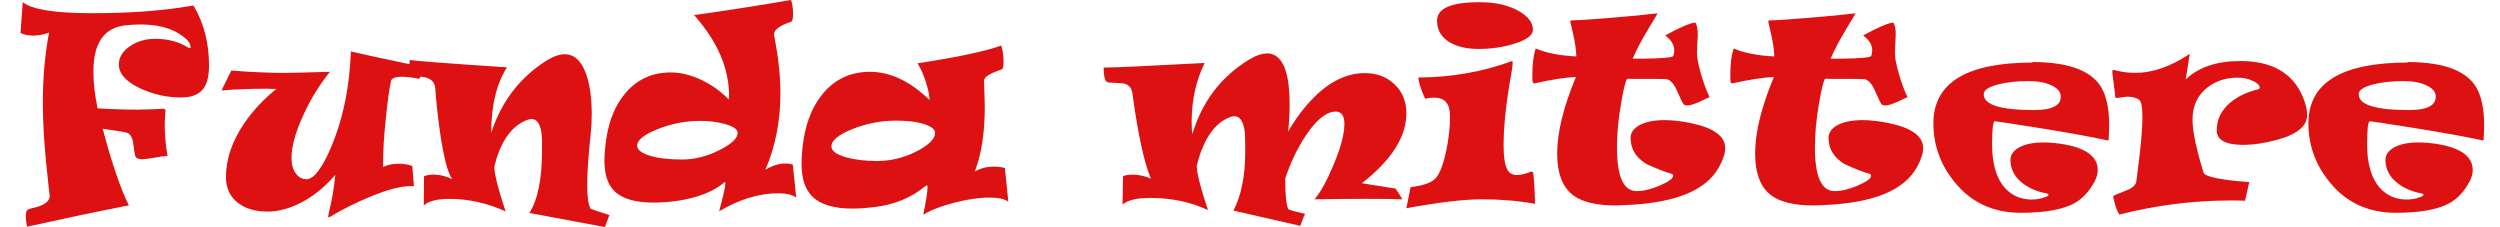 <?xml version="1.0" encoding="UTF-8" standalone="no"?>
<!-- Created with Inkscape (http://www.inkscape.org/) -->

<svg
   width="110mm"
   height="10mm"
   version="1.1"
   viewBox="0 0 110 10"
   id="svg4"
   sodipodi:docname="titel.svg"
   inkscape:version="1.1.2 (0a00cf5339, 2022-02-04)"
   xmlns:inkscape="http://www.inkscape.org/namespaces/inkscape"
   xmlns:sodipodi="http://sodipodi.sourceforge.net/DTD/sodipodi-0.dtd"
   xmlns="http://www.w3.org/2000/svg"
   xmlns:svg="http://www.w3.org/2000/svg">
  <defs
     id="defs8" />
  <sodipodi:namedview
     id="namedview6"
     pagecolor="#ffffff"
     bordercolor="#111111"
     borderopacity="1"
     inkscape:pageshadow="0"
     inkscape:pageopacity="0"
     inkscape:pagecheckerboard="1"
     inkscape:document-units="mm"
     showgrid="false"
     inkscape:zoom="4.9447303"
     inkscape:cx="251.98543"
     inkscape:cy="21.538081"
     inkscape:window-width="1600"
     inkscape:window-height="851"
     inkscape:window-x="0"
     inkscape:window-y="25"
     inkscape:window-maximized="1"
     inkscape:current-layer="svg4" />
  <path
     d="m34.8 4.99e-4c-1.57 0.266-2.98 0.488-4.26 0.663 1.03 1.16 1.54 2.34 1.54 3.56 0 0.007-0.004 0.032-0.011 0.075-0.004 0.04-0.005 0.067-0.005 0.081-0.334-0.349-0.725-0.632-1.17-0.847-0.479-0.23-0.939-0.345-1.38-0.345-0.834 0-1.51 0.316-2.03 0.95-0.403 0.497-0.667 1.12-0.793 1.88-0.065 0.403-0.097 0.752-0.097 1.05 0 0.616 0.153 1.07 0.459 1.36 0.342 0.323 0.907 0.486 1.7 0.486 0.641 0 1.24-0.079 1.81-0.237 0.561-0.162 0.997-0.381 1.31-0.658 0.029-0.025 0.043-0.009 0.043 0.049 0 0.151-0.092 0.56-0.275 1.23 0.892-0.529 1.76-0.793 2.6-0.793 0.352 0 0.617 0.061 0.793 0.184l-0.151-1.44c-0.075-0.036-0.187-0.054-0.334-0.054-0.277 0-0.569 0.092-0.874 0.275 0.442-1.02 0.663-2.15 0.663-3.35 0-0.784-0.092-1.64-0.275-2.54-0.004-0.022-0.005-0.043-0.005-0.065 0-0.209 0.255-0.396 0.766-0.561 0.047-0.054 0.07-0.166 0.07-0.334 2e-6 -0.23-0.027-0.432-0.081-0.605zm-33.8 0.097-0.097 1.35c0.148 0.079 0.334 0.119 0.561 0.119 0.219 0 0.451-0.043 0.696-0.13-0.184 0.943-0.275 1.97-0.275 3.08 0 0.791 0.05 1.7 0.151 2.71 0.098 0.955 0.15 1.42 0.156 1.39-0.008 0.259-0.275 0.443-0.803 0.549-0.112 0.025-0.182 0.061-0.211 0.108-0.029 0.05-0.043 0.141-0.043 0.269 0 0.105 0.018 0.248 0.054 0.432 1.56-0.345 3.05-0.658 4.48-0.939-0.37-0.744-0.753-1.87-1.15-3.37 0.608 0.086 0.955 0.142 1.04 0.168 0.173 0.047 0.275 0.215 0.307 0.502 0.04 0.342 0.077 0.536 0.114 0.583 0.04 0.058 0.135 0.086 0.286 0.086 0.108 0 0.295-0.023 0.561-0.07 0.269-0.05 0.451-0.075 0.545-0.075-0.083-0.468-0.124-0.919-0.124-1.36 0-0.209 0.011-0.405 0.032-0.589 0.011-0.083-0.022-0.124-0.097-0.124-0.04 0-0.204 0.007-0.491 0.022-0.287 0.011-0.504 0.016-0.648 0.016-0.583 0-1.17-0.02-1.75-0.059-0.123-0.583-0.184-1.12-0.184-1.61 0-1.26 0.468-1.94 1.41-2.04 0.195-0.025 0.419-0.038 0.674-0.038 0.697 0 1.27 0.139 1.7 0.415 0.327 0.209 0.491 0.399 0.491 0.572 0 0.036-0.014 0.054-0.043 0.054-0.011 0-0.041-0.014-0.092-0.043-0.399-0.244-0.871-0.367-1.42-0.367-0.424 0-0.795 0.108-1.11 0.323-0.327 0.223-0.491 0.491-0.491 0.804 0 0.417 0.325 0.771 0.977 1.07 0.569 0.255 1.15 0.383 1.75 0.383 0.439 0 0.755-0.112 0.95-0.334 0.195-0.223 0.291-0.579 0.291-1.07 0-0.971-0.218-1.84-0.653-2.59-0.022-0.036-0.052-0.05-0.092-0.043-1.26 0.219-2.71 0.329-4.38 0.329-1.66 0-2.67-0.162-3.07-0.486zm64.1 0c-1.25 0-1.87 0.269-1.87 0.809 0 0.417 0.189 0.737 0.567 0.961 0.327 0.191 0.746 0.286 1.26 0.286 0.547 0 1.07-0.075 1.56-0.226 0.554-0.169 0.831-0.374 0.831-0.616 0-0.316-0.211-0.594-0.632-0.831-0.45-0.255-1.02-0.383-1.71-0.383zm7.83 0.491c-0.02 0-0.049 0.002-0.086 0.005-0.453 0.058-1.12 0.123-2.01 0.195-0.881 0.072-1.44 0.108-1.68 0.108-0.018 0-0.032 0.004-0.043 0.011-0.011 0.004-0.016 0.022-0.016 0.054 0 0.011 0.041 0.191 0.124 0.54 0.083 0.363 0.13 0.69 0.141 0.982-0.734-0.036-1.33-0.153-1.79-0.351-0.097 0.298-0.146 0.688-0.146 1.17 0 0.169 0.004 0.268 0.011 0.296 0.014 0.054 0.043 0.077 0.086 0.07 0.734-0.166 1.34-0.259 1.82-0.28-0.551 1.32-0.825 2.44-0.825 3.37 0 0.878 0.242 1.5 0.728 1.85 0.396 0.287 1.01 0.432 1.85 0.432 0.054 0 0.233-0.007 0.54-0.022 2.12-0.101 3.44-0.653 4-1.66 0.184-0.334 0.275-0.616 0.275-0.842 0-0.515-0.486-0.876-1.46-1.09-0.45-0.093-0.849-0.141-1.2-0.141-0.471 0-0.844 0.075-1.12 0.226-0.255 0.144-0.383 0.329-0.383 0.556 0 0.489 0.239 0.876 0.717 1.16 0.515 0.23 0.88 0.37 1.1 0.421 0.036 0.022 0.054 0.05 0.054 0.086-3e-6 0.119-0.193 0.26-0.578 0.426-0.381 0.166-0.723 0.248-1.03 0.248-0.576 0-0.863-0.641-0.863-1.93 0-0.605 0.063-1.26 0.189-1.97 0.108-0.637 0.197-0.982 0.264-1.04 1.04 0 1.6 0.004 1.7 0.011 0.184 0.014 0.349 0.191 0.497 0.529 0.155 0.363 0.253 0.56 0.296 0.589 0.029 0.029 0.077 0.043 0.146 0.043 0.115 0 0.291-0.052 0.529-0.157 0.151-0.068 0.302-0.139 0.453-0.211-0.133-0.273-0.259-0.614-0.378-1.02-0.119-0.41-0.178-0.717-0.178-0.923 4e-6 -0.075 0.005-0.207 0.016-0.394 0.014-0.187 0.022-0.329 0.022-0.426 0-0.23-0.034-0.403-0.103-0.518-0.226 0.018-0.669 0.207-1.33 0.567 0.266 0.198 0.399 0.417 0.399 0.658 3e-6 0.083-0.014 0.164-0.043 0.242-0.025 0.075-0.497 0.117-1.42 0.124h-0.367c0.159-0.378 0.394-0.822 0.707-1.34 0.266-0.435 0.399-0.661 0.399-0.679-0.002-0.004-0.013-0.005-0.032-0.005zm8.71 0c-0.02 0-0.049 0.002-0.086 0.005-0.453 0.058-1.12 0.123-2.01 0.195-0.881 0.072-1.44 0.108-1.68 0.108-0.018 0-0.032 0.004-0.043 0.011-0.011 0.004-0.016 0.022-0.016 0.054 0 0.011 0.041 0.191 0.124 0.54 0.083 0.363 0.13 0.69 0.141 0.982-0.734-0.036-1.33-0.153-1.79-0.351-0.097 0.298-0.146 0.688-0.146 1.17 0 0.169 0.004 0.268 0.011 0.296 0.014 0.054 0.043 0.077 0.086 0.07 0.734-0.166 1.34-0.259 1.82-0.28-0.551 1.32-0.825 2.44-0.825 3.37 0 0.878 0.242 1.5 0.728 1.85 0.396 0.287 1.01 0.432 1.85 0.432 0.054 0 0.233-0.007 0.54-0.022 2.12-0.101 3.44-0.653 4-1.66 0.184-0.334 0.275-0.616 0.275-0.842 4e-6 -0.515-0.486-0.876-1.46-1.09-0.45-0.093-0.849-0.141-1.2-0.141-0.471 0-0.844 0.075-1.12 0.226-0.255 0.144-0.383 0.329-0.383 0.556-3e-6 0.489 0.239 0.876 0.717 1.16 0.515 0.23 0.88 0.37 1.1 0.421 0.036 0.022 0.054 0.05 0.054 0.086 0 0.119-0.193 0.26-0.578 0.426-0.381 0.166-0.723 0.248-1.03 0.248-0.576 0-0.863-0.641-0.863-1.93 0-0.605 0.063-1.26 0.189-1.97 0.108-0.637 0.196-0.982 0.264-1.04 1.04 0 1.6 0.004 1.7 0.011 0.184 0.014 0.349 0.191 0.497 0.529 0.155 0.363 0.253 0.56 0.296 0.589 0.029 0.029 0.077 0.043 0.146 0.043 0.115 0 0.291-0.052 0.529-0.157 0.151-0.068 0.302-0.139 0.453-0.211-0.133-0.273-0.259-0.614-0.378-1.02-0.119-0.41-0.178-0.717-0.178-0.923 0-0.075 0.005-0.207 0.016-0.394 0.014-0.187 0.022-0.329 0.022-0.426 0-0.23-0.034-0.403-0.103-0.518-0.226 0.018-0.669 0.207-1.33 0.567 0.266 0.198 0.399 0.417 0.399 0.658 0 0.083-0.014 0.164-0.043 0.242-0.025 0.075-0.497 0.117-1.42 0.124h-0.367c0.159-0.378 0.394-0.822 0.706-1.34 0.266-0.435 0.399-0.661 0.399-0.679-0.002-0.004-0.013-0.005-0.032-0.005zm-37.6 1.42c-0.676 0.248-1.9 0.507-3.67 0.777 0.141 0.219 0.266 0.504 0.378 0.853 0.101 0.327 0.151 0.581 0.151 0.761-0.853-0.827-1.73-1.24-2.62-1.24-0.831 0-1.52 0.311-2.05 0.934-0.442 0.525-0.73 1.19-0.863 2-0.065 0.406-0.097 0.779-0.097 1.12 0 0.648 0.16 1.13 0.48 1.44 0.356 0.349 0.944 0.524 1.77 0.524 0.277 0 0.616-0.025 1.02-0.075 0.838-0.108 1.56-0.41 2.17-0.907 0.032-0.025 0.056-0.04 0.07-0.043 0.022-0.004 0.032 0.025 0.032 0.086 4e-6 0.202-0.063 0.605-0.189 1.21 0.327-0.202 0.78-0.378 1.36-0.529s1.1-0.226 1.56-0.226c0.381 0 0.657 0.059 0.825 0.178l-0.151-1.48c-0.148-0.04-0.307-0.059-0.48-0.059-0.327 0-0.61 0.074-0.847 0.221 0.295-0.752 0.442-1.71 0.442-2.86 0-0.137-0.005-0.333-0.016-0.589-0.011-0.255-0.016-0.442-0.016-0.561v-0.011c0-0.144 0.264-0.305 0.793-0.486 0.043-0.043 0.065-0.159 0.065-0.345 0-0.23-0.032-0.459-0.097-0.685zm-28.6 0.242c-0.004 0.151-0.018 0.383-0.043 0.696-0.101 1.27-0.367 2.41-0.798 3.46-0.41 0.982-0.784 1.48-1.12 1.48-0.18 0-0.331-0.081-0.453-0.242-0.133-0.177-0.2-0.408-0.2-0.696 0-0.497 0.171-1.12 0.513-1.87 0.323-0.708 0.716-1.35 1.18-1.92-1.02 0.032-1.68 0.049-2 0.049-0.676 0-1.46-0.034-2.34-0.103-0.244 0.5-0.388 0.791-0.432 0.874 0.661-0.05 1.31-0.075 1.94-0.075 0.05 0 0.13 0.002 0.237 0.005 0.108 0.004 0.187 0.005 0.237 0.005-0.547 0.435-1.01 0.93-1.4 1.49-0.547 0.798-0.82 1.6-0.82 2.39 0 0.493 0.184 0.876 0.551 1.15 0.331 0.244 0.755 0.367 1.28 0.367 0.421 0 0.863-0.108 1.33-0.323 0.598-0.28 1.15-0.71 1.65-1.29-0.05 0.551-0.146 1.11-0.286 1.68-0.029 0.119-0.032 0.182-0.011 0.189 0.007 0.004 0.05-0.018 0.13-0.065 0.536-0.316 1.1-0.596 1.68-0.836 0.77-0.32 1.38-0.48 1.83-0.48h0.119l-0.075-0.885c-0.187-0.065-0.39-0.097-0.61-0.097-0.248 0-0.473 0.049-0.674 0.146v-0.232c0-0.497 0.041-1.14 0.124-1.93 0.072-0.708 0.146-1.25 0.221-1.61 0.025-0.133 0.184-0.2 0.475-0.2 0.219 0 0.477 0.03 0.771 0.092 0.019-0.014 0.035-0.047 0.047-0.099 0.053 0.008 0.102 0.014 0.142 0.018 0.327 0.054 0.5 0.224 0.518 0.513 0.036 0.536 0.103 1.16 0.2 1.86 0.162 1.13 0.343 1.84 0.545 2.12-0.284-0.133-0.554-0.2-0.809-0.2-0.173 0-0.316 0.025-0.432 0.075l-0.011 1.28c0.213-0.191 0.592-0.286 1.14-0.286 0.824 0 1.65 0.184 2.46 0.551-0.323-0.964-0.489-1.62-0.497-1.97 0.251-1.02 0.678-1.68 1.28-1.98 0.148-0.075 0.266-0.114 0.356-0.114 0.284 0 0.439 0.295 0.464 0.885v0.497c0 1.25-0.186 2.17-0.556 2.75l3.32 0.621c0.079-0.213 0.146-0.388 0.2-0.529-0.352-0.108-0.63-0.202-0.831-0.28-0.097-0.191-0.146-0.536-0.146-1.04 0-0.533 0.052-1.29 0.157-2.27 0.029-0.28 0.043-0.561 0.043-0.842 0-0.73-0.085-1.33-0.253-1.79-0.206-0.569-0.518-0.853-0.939-0.853-0.241 0-0.522 0.103-0.842 0.307-1.16 0.752-1.96 1.81-2.39 3.16 0-1.2 0.232-2.17 0.696-2.89-2.77-0.184-4.2-0.293-4.27-0.329-0.013 0.05-0.019 0.114-0.021 0.189-1.4-0.295-2.27-0.485-2.56-0.556zm40.3 0.103c-0.233 0-0.509 0.099-0.825 0.296-1.21 0.755-2.03 1.84-2.45 3.25-0.022-0.144-0.032-0.32-0.032-0.529 3e-6 -0.961 0.191-1.83 0.572-2.6-2.47 0.133-3.92 0.2-4.33 0.2h-0.114c0 0.421 0.067 0.641 0.2 0.658 0.216 0.014 0.433 0.027 0.653 0.038 0.237 0.043 0.374 0.186 0.41 0.426 0.241 1.79 0.513 3.04 0.815 3.77-0.262-0.119-0.531-0.178-0.804-0.178-0.166 0-0.305 0.022-0.421 0.065l-0.022 1.25c0.223-0.195 0.632-0.291 1.23-0.291 0.91 0 1.76 0.178 2.53 0.534-0.323-0.957-0.489-1.61-0.497-1.95 0.273-1.08 0.708-1.77 1.31-2.07 0.144-0.072 0.26-0.108 0.351-0.108 0.237 0 0.387 0.218 0.448 0.653 0.018 0.126 0.027 0.428 0.027 0.907 0 1.06-0.173 1.92-0.518 2.59l2.94 0.674c0.101-0.284 0.171-0.461 0.211-0.529-0.342-0.075-0.587-0.142-0.734-0.2-0.093-0.184-0.141-0.634-0.141-1.35 0.233-0.708 0.54-1.35 0.917-1.91 0.464-0.69 0.901-1.04 1.31-1.04 0.251 0 0.378 0.184 0.378 0.551 0 0.435-0.16 1.04-0.48 1.8-0.295 0.701-0.574 1.21-0.836 1.51 0.831-0.014 1.6-0.022 2.3-0.022 0.766 0 1.29 0.007 1.57 0.022-0.13-0.216-0.232-0.374-0.307-0.475l-1.48-0.232c1.31-1.02 1.96-2.05 1.96-3.08 0-0.518-0.173-0.941-0.518-1.27-0.345-0.331-0.78-0.497-1.31-0.497-0.773 0-1.53 0.356-2.24 1.07-0.417 0.417-0.797 0.919-1.14 1.51 0.047-0.352 0.07-0.75 0.07-1.2 0-1.51-0.336-2.25-1.01-2.25zm40.6 0.022c-0.827 0.554-1.63 0.831-2.38 0.831-0.313 0-0.623-0.041-0.928-0.124-0.061-0.014-0.092 0.004-0.092 0.054 0 0.04 0.022 0.228 0.065 0.567 0.047 0.334 0.07 0.529 0.07 0.583 0 0.025 0.029 0.032 0.086 0.022 0.213-0.036 0.36-0.054 0.442-0.054 0.226 0 0.399 0.045 0.518 0.135 0.097 0.068 0.146 0.318 0.146 0.75 0 0.399-0.041 0.962-0.124 1.69-0.047 0.374-0.094 0.75-0.141 1.13-0.011 0.141-0.112 0.26-0.302 0.361-0.007 0-0.226 0.09-0.658 0.269-0.047 0.018-0.067 0.047-0.059 0.086 0.072 0.349 0.162 0.605 0.269 0.766 1.62-0.414 3.25-0.621 4.91-0.621 0.273 0 0.48 0.004 0.621 0.011 0.072-0.32 0.133-0.594 0.184-0.82-0.583-0.04-1.07-0.097-1.45-0.173-0.345-0.072-0.533-0.153-0.561-0.242-0.323-1.05-0.486-1.83-0.486-2.33 4e-6 -0.619 0.228-1.1 0.685-1.44 0.37-0.273 0.8-0.41 1.29-0.41 0.269 0 0.507 0.052 0.712 0.157 0.18 0.093 0.269 0.182 0.269 0.264 0 0.05-0.022 0.081-0.065 0.092-0.493 0.119-0.899 0.311-1.22 0.578-0.403 0.334-0.605 0.743-0.605 1.23-4e-6 0.424 0.39 0.637 1.17 0.637 0.428 0 0.907-0.07 1.44-0.211 0.914-0.237 1.37-0.608 1.37-1.11 0-0.216-0.065-0.482-0.195-0.798-0.442-1.05-1.36-1.57-2.75-1.57-1.03 0-1.83 0.269-2.4 0.809 0.072-0.453 0.132-0.822 0.178-1.11zm-29.8 0.307c-1.28 0.475-2.65 0.717-4.13 0.728 0 0.187 0.099 0.498 0.296 0.934 0.13-0.032 0.266-0.049 0.41-0.049 0.457 0 0.685 0.269 0.685 0.809 0 0.507-0.058 1.03-0.173 1.56-0.119 0.561-0.266 0.946-0.442 1.16-0.173 0.206-0.547 0.342-1.12 0.41-0.068 0.352-0.13 0.661-0.184 0.928 1.43-0.262 2.54-0.394 3.33-0.394 0.824 0 1.6 0.067 2.33 0.2-0.011-0.565-0.036-1.01-0.075-1.32-0.011-0.086-0.049-0.117-0.114-0.092-0.23 0.097-0.435 0.146-0.616 0.146-0.159 0-0.28-0.056-0.367-0.168-0.141-0.18-0.211-0.563-0.211-1.15 0-0.845 0.115-1.91 0.345-3.18 0.036-0.209 0.054-0.352 0.054-0.432 0-0.05-0.007-0.081-0.022-0.092zm22.9 0.07c-2.91 0-4.37 0.89-4.37 2.67 0 0.964 0.311 1.83 0.934 2.59 0.726 0.899 1.7 1.35 2.91 1.35 1.06 0 1.85-0.141 2.36-0.421 0.356-0.195 0.655-0.518 0.896-0.971 0.086-0.166 0.13-0.327 0.13-0.486 0-0.565-0.464-0.937-1.4-1.12-0.345-0.065-0.672-0.097-0.982-0.097-0.45 0-0.806 0.072-1.07 0.216-0.259 0.141-0.388 0.325-0.388 0.556 0 0.367 0.15 0.683 0.448 0.95 0.298 0.262 0.683 0.437 1.16 0.524 0.043 0.014 0.065 0.032 0.065 0.054 0 0.032-0.041 0.065-0.124 0.097-0.213 0.086-0.444 0.124-0.696 0.114-0.446-0.022-0.811-0.193-1.1-0.513-0.374-0.421-0.561-1.06-0.561-1.91 0-0.676 0.041-1.02 0.124-1.02 0.058 0 0.705 0.099 1.95 0.296 1.4 0.226 2.39 0.408 3 0.545 0.036 0.011 0.054-0.005 0.054-0.049 0.014-0.248 0.022-0.464 0.022-0.648 0-0.598-0.088-1.09-0.264-1.48-0.388-0.845-1.43-1.27-3.11-1.27zm16.5 0c-2.91 0-4.37 0.89-4.37 2.67 0 0.964 0.311 1.83 0.934 2.59 0.726 0.899 1.7 1.35 2.91 1.35 1.06 0 1.85-0.141 2.36-0.421 0.356-0.195 0.655-0.518 0.896-0.971 0.086-0.166 0.13-0.327 0.13-0.486 0-0.565-0.464-0.937-1.4-1.12-0.345-0.065-0.672-0.097-0.982-0.097-0.45 0-0.806 0.072-1.07 0.216-0.259 0.141-0.388 0.325-0.388 0.556 0 0.367 0.15 0.683 0.448 0.95 0.298 0.262 0.683 0.437 1.16 0.524 0.043 0.014 0.065 0.032 0.065 0.054 0 0.032-0.041 0.065-0.124 0.097-0.213 0.086-0.444 0.124-0.696 0.114-0.446-0.022-0.811-0.193-1.1-0.513-0.374-0.421-0.561-1.06-0.561-1.91 0-0.676 0.041-1.02 0.124-1.02 0.058 0 0.705 0.099 1.95 0.296 1.4 0.226 2.39 0.408 3 0.545 0.036 0.011 0.054-0.005 0.054-0.049 0.014-0.248 0.021-0.464 0.021-0.648 0-0.598-0.088-1.09-0.264-1.48-0.388-0.845-1.43-1.27-3.11-1.27zm-16.7 0.815c0.432 0 0.779 0.065 1.04 0.195 0.262 0.126 0.394 0.289 0.394 0.491 3e-6 0.392-0.39 0.589-1.17 0.589-1.49 0-2.22-0.232-2.22-0.696-3e-6 -0.184 0.218-0.329 0.653-0.437 0.37-0.093 0.807-0.141 1.31-0.141zm16.5 0c0.432 0 0.779 0.065 1.04 0.195 0.262 0.126 0.394 0.289 0.394 0.491 0 0.392-0.39 0.589-1.17 0.589-1.49 0-2.22-0.232-2.22-0.696 0-0.184 0.218-0.329 0.653-0.437 0.37-0.093 0.807-0.141 1.31-0.141zm-66.3 1.74c0.515 0 0.932 0.054 1.25 0.162 0.302 0.101 0.453 0.226 0.453 0.378 0 0.259-0.266 0.527-0.798 0.804-0.561 0.287-1.14 0.432-1.75 0.432-0.529 0-0.986-0.054-1.37-0.162-0.428-0.123-0.643-0.284-0.643-0.486 0-0.251 0.302-0.502 0.907-0.75 0.623-0.251 1.27-0.378 1.95-0.378zm-8.64 0.011c0.396 0 0.759 0.045 1.09 0.135 0.378 0.105 0.567 0.235 0.567 0.394 0 0.233-0.262 0.484-0.788 0.75-0.547 0.28-1.1 0.421-1.66 0.421-0.601 0-1.09-0.059-1.45-0.178-0.349-0.115-0.524-0.259-0.524-0.432 0-0.244 0.302-0.488 0.907-0.728 0.605-0.241 1.23-0.361 1.86-0.361z"
     fill="#dd1111"
     stroke="#000000"
     stroke-width=".35"
     id="path2"
     style="stroke:none" />
</svg>
